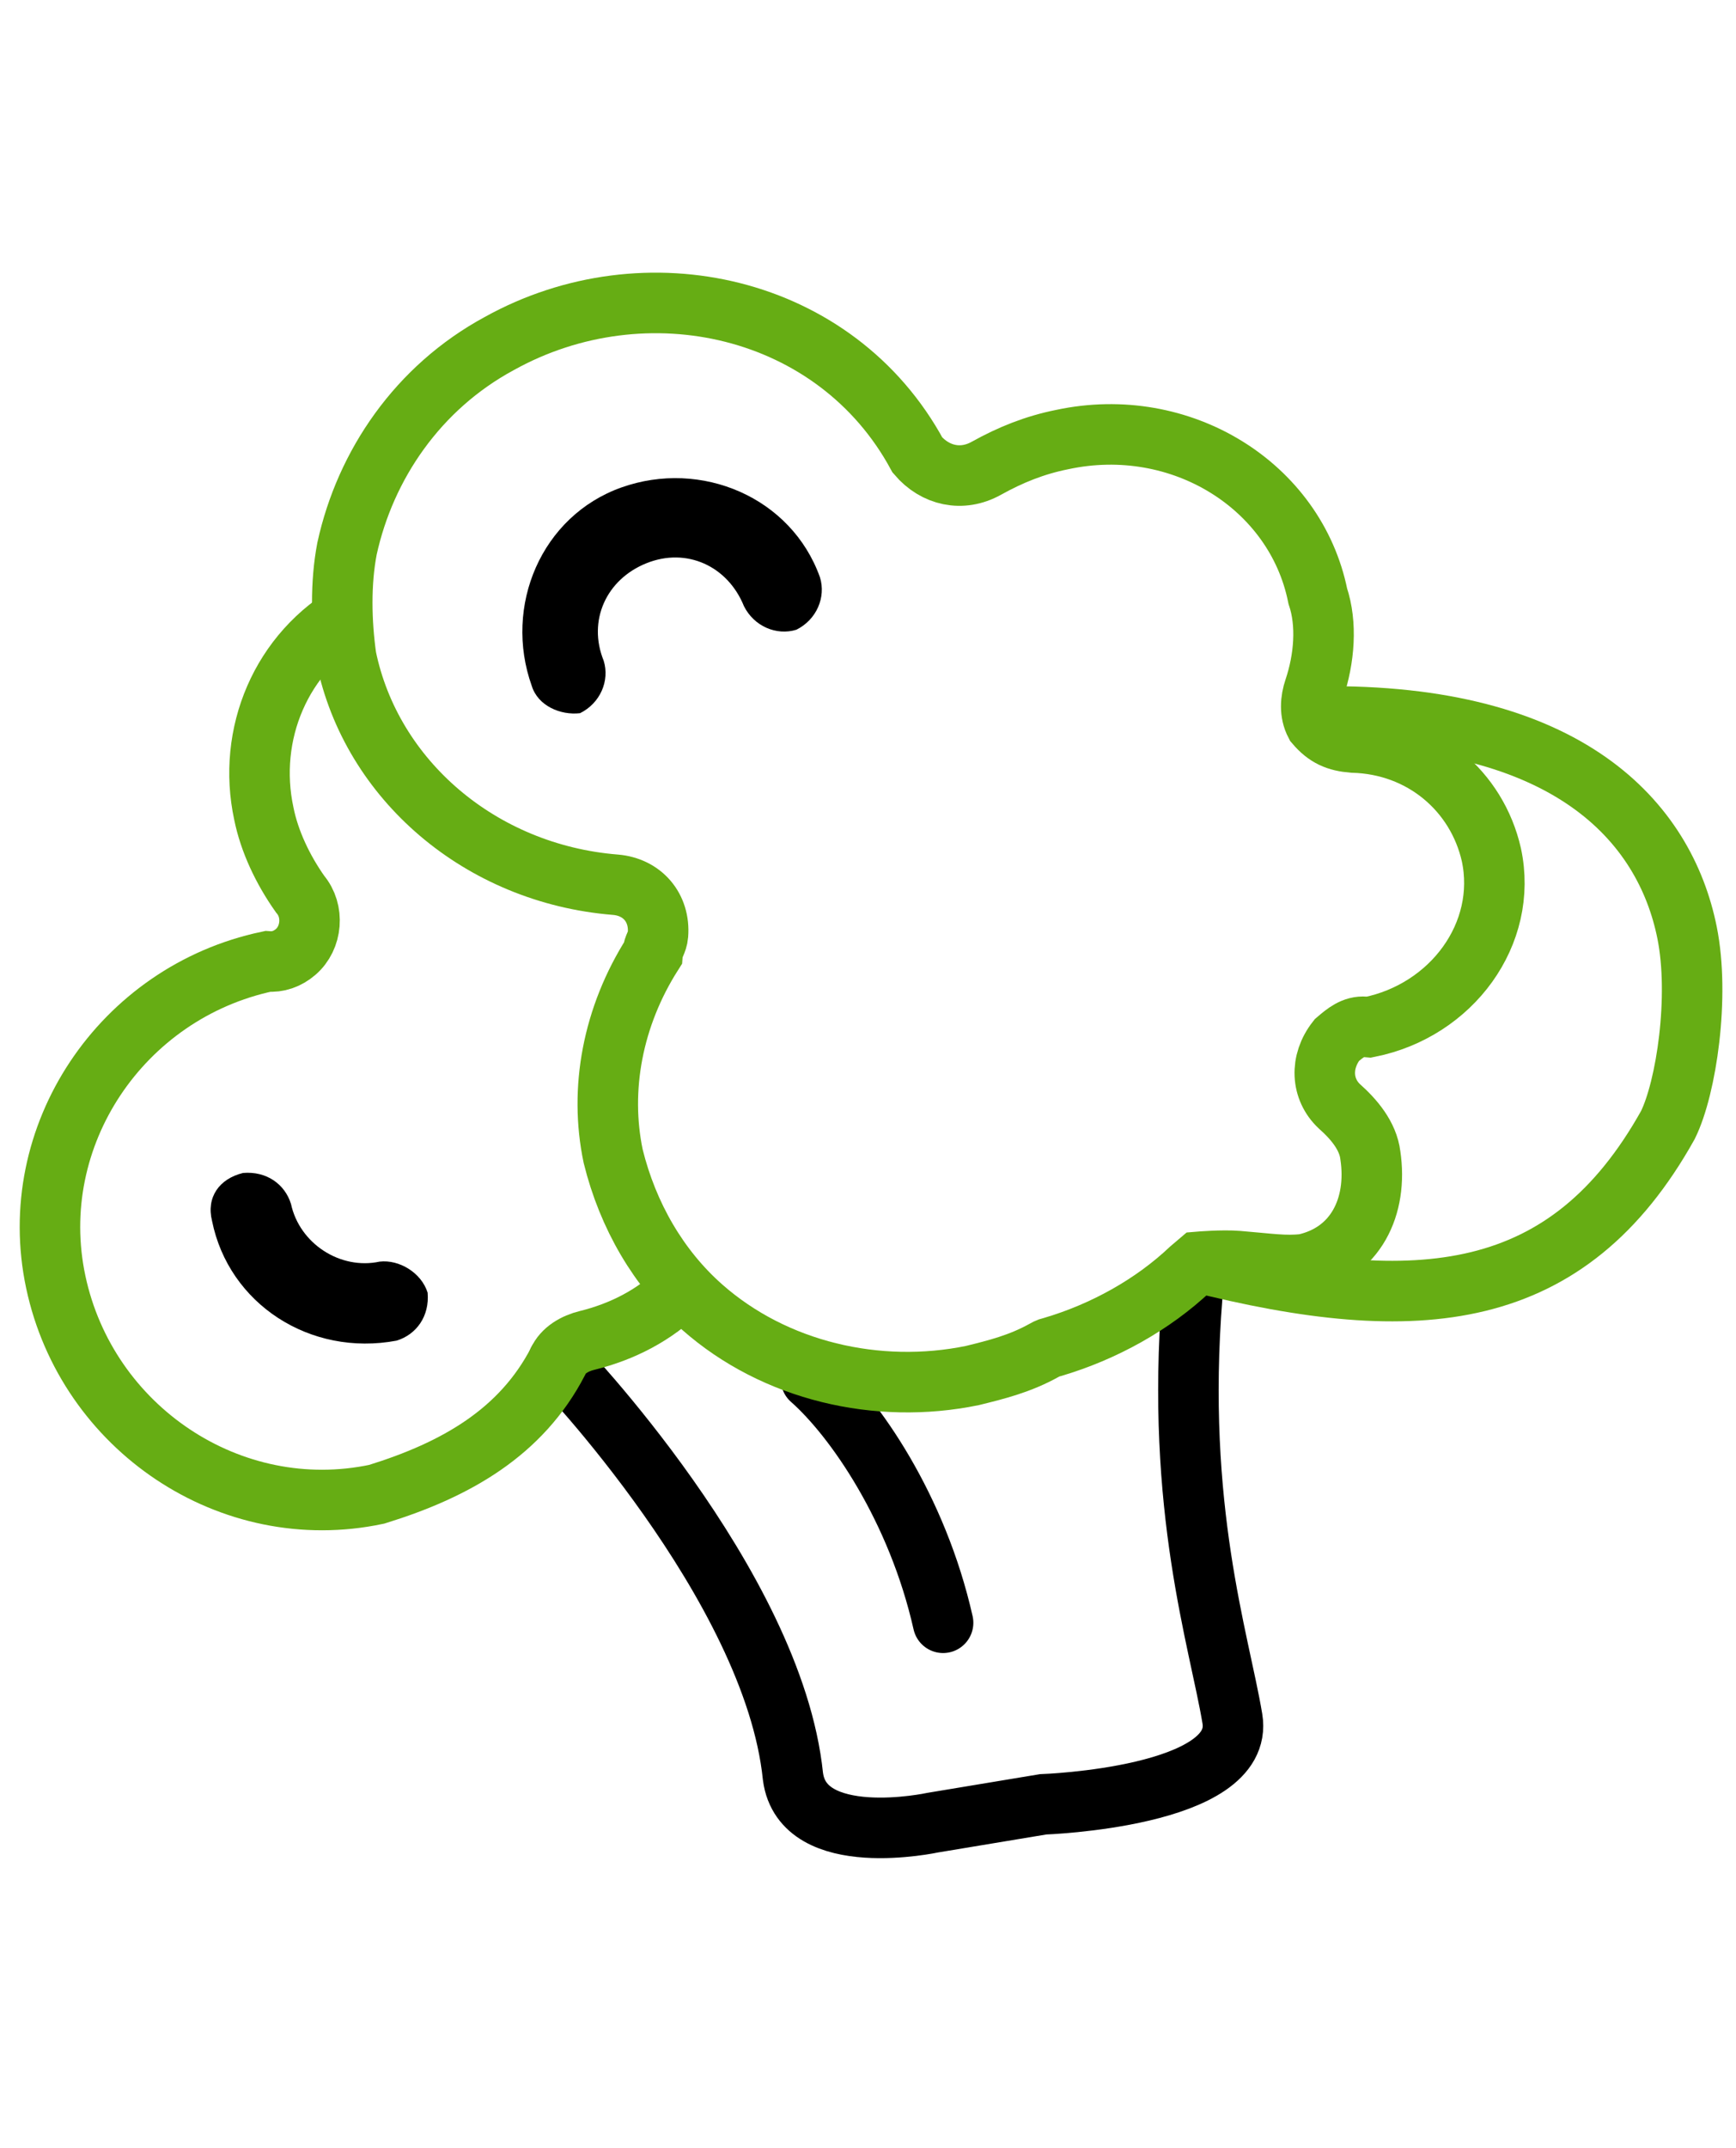 <svg width="55" height="68" viewBox="0 0 55 68" fill="none" xmlns="http://www.w3.org/2000/svg">
<g clip-path="url(#clip0_1343_9559)">
<g clip-path="url(#clip1_1343_9559)">
<path d="M17.68 43.101C17.68 43.101 24.499 50.164 25.122 56.236C25.427 58.596 29.557 57.701 29.557 57.701L33.047 57.122C33.047 57.122 39.461 56.903 39.044 54.411C38.628 51.92 37.237 47.752 37.772 41.037" stroke="black" stroke-width="1.917" stroke-miterlimit="10" stroke-linecap="round"/>
<path d="M25.695 43.663C27.075 44.88 29.061 47.744 29.879 51.374" stroke="black" stroke-width="1.917" stroke-miterlimit="10" stroke-linecap="round"/>
<path d="M16.848 21.717C15.942 19.186 17.153 16.335 19.685 15.433C22.217 14.532 25.073 15.745 25.978 18.276C26.174 18.907 25.871 19.619 25.231 19.936C24.601 20.131 23.887 19.828 23.569 19.188C23.055 17.917 21.749 17.32 20.478 17.832C19.207 18.344 18.612 19.648 19.126 20.918C19.322 21.548 19.019 22.261 18.378 22.578C17.758 22.651 17.044 22.347 16.848 21.717Z" fill="black"/>
<path d="M12.027 39.941C10.776 40.209 9.49 39.367 9.22 38.117C9.025 37.486 8.443 37.071 7.699 37.134C6.947 37.319 6.531 37.9 6.718 38.652C7.247 41.275 9.819 42.958 12.566 42.442C13.197 42.247 13.612 41.666 13.548 40.924C13.352 40.294 12.648 39.868 12.027 39.941Z" fill="black"/>
<path d="M10.994 17.369C10.785 18.458 10.81 19.689 10.967 20.808C11.765 24.682 15.218 27.664 19.496 28.009C20.352 28.079 20.914 28.738 20.846 29.593C20.827 29.837 20.695 29.95 20.675 30.194C19.41 32.181 18.981 34.481 19.427 36.606C19.892 38.487 20.866 40.163 22.245 41.38C24.544 43.41 27.805 44.164 30.807 43.547C31.559 43.362 32.312 43.177 33.084 42.747C33.245 42.658 33.21 42.683 33.339 42.645C34.976 42.163 36.52 41.304 37.718 40.172C37.849 40.06 37.849 40.06 37.981 39.948C37.981 39.948 38.721 39.885 39.213 39.924C40.199 40.004 40.705 40.094 41.326 40.021C42.954 39.661 43.656 38.194 43.416 36.577C43.342 35.957 42.892 35.429 42.433 35.023C41.86 34.485 41.806 33.621 42.353 32.928C42.617 32.703 42.881 32.479 43.248 32.508C43.248 32.508 43.248 32.508 43.37 32.518C45.995 31.993 47.788 29.557 47.249 27.056C46.793 25.053 45.067 23.561 42.857 23.506C42.353 23.465 42.017 23.322 41.674 22.919C41.488 22.565 41.52 22.164 41.639 21.81C41.961 20.853 42.048 19.754 41.75 18.87C41.044 15.372 37.411 13.112 33.657 13.915C32.782 14.09 32.019 14.397 31.247 14.826C30.475 15.255 29.629 15.064 29.066 14.405C26.492 9.65 20.449 8.302 15.816 10.877C13.245 12.267 11.575 14.712 10.994 17.369Z" stroke="#66AD14" stroke-width="1.917" stroke-miterlimit="10"/>
<path d="M11.206 19.352C8.889 20.639 7.82 23.256 8.359 25.758C8.535 26.632 8.956 27.526 9.509 28.308C9.959 28.836 9.891 29.691 9.363 30.14C9.109 30.357 8.809 30.464 8.479 30.437C3.849 31.415 0.782 35.96 1.767 40.586C2.751 45.213 7.304 48.284 11.934 47.306C14.456 46.527 16.518 45.342 17.68 43.1C17.832 42.744 18.218 42.529 18.594 42.437C19.724 42.16 20.75 41.628 21.551 40.832" stroke="#66AD14" stroke-width="1.917" stroke-miterlimit="10"/>
<path d="M37.859 39.938C44.973 41.741 49.686 41.261 52.841 35.618C53.427 34.436 53.858 31.548 53.449 29.522C52.743 26.024 49.696 22.583 41.815 22.684" stroke="#66AD14" stroke-width="1.917" stroke-miterlimit="10"/>
</g>
</g>
<defs>
<clipPath id="clip0_1343_9559">
<rect width="55" height="68" fill="white"/>
</clipPath>
<clipPath id="clip1_1343_9559">
<rect width="53.83" height="50.098" fill="white" transform="matrix(0.997 0.08 -0.079 0.997 2.849 6.88)"/>
</clipPath>
</defs>
</svg>
